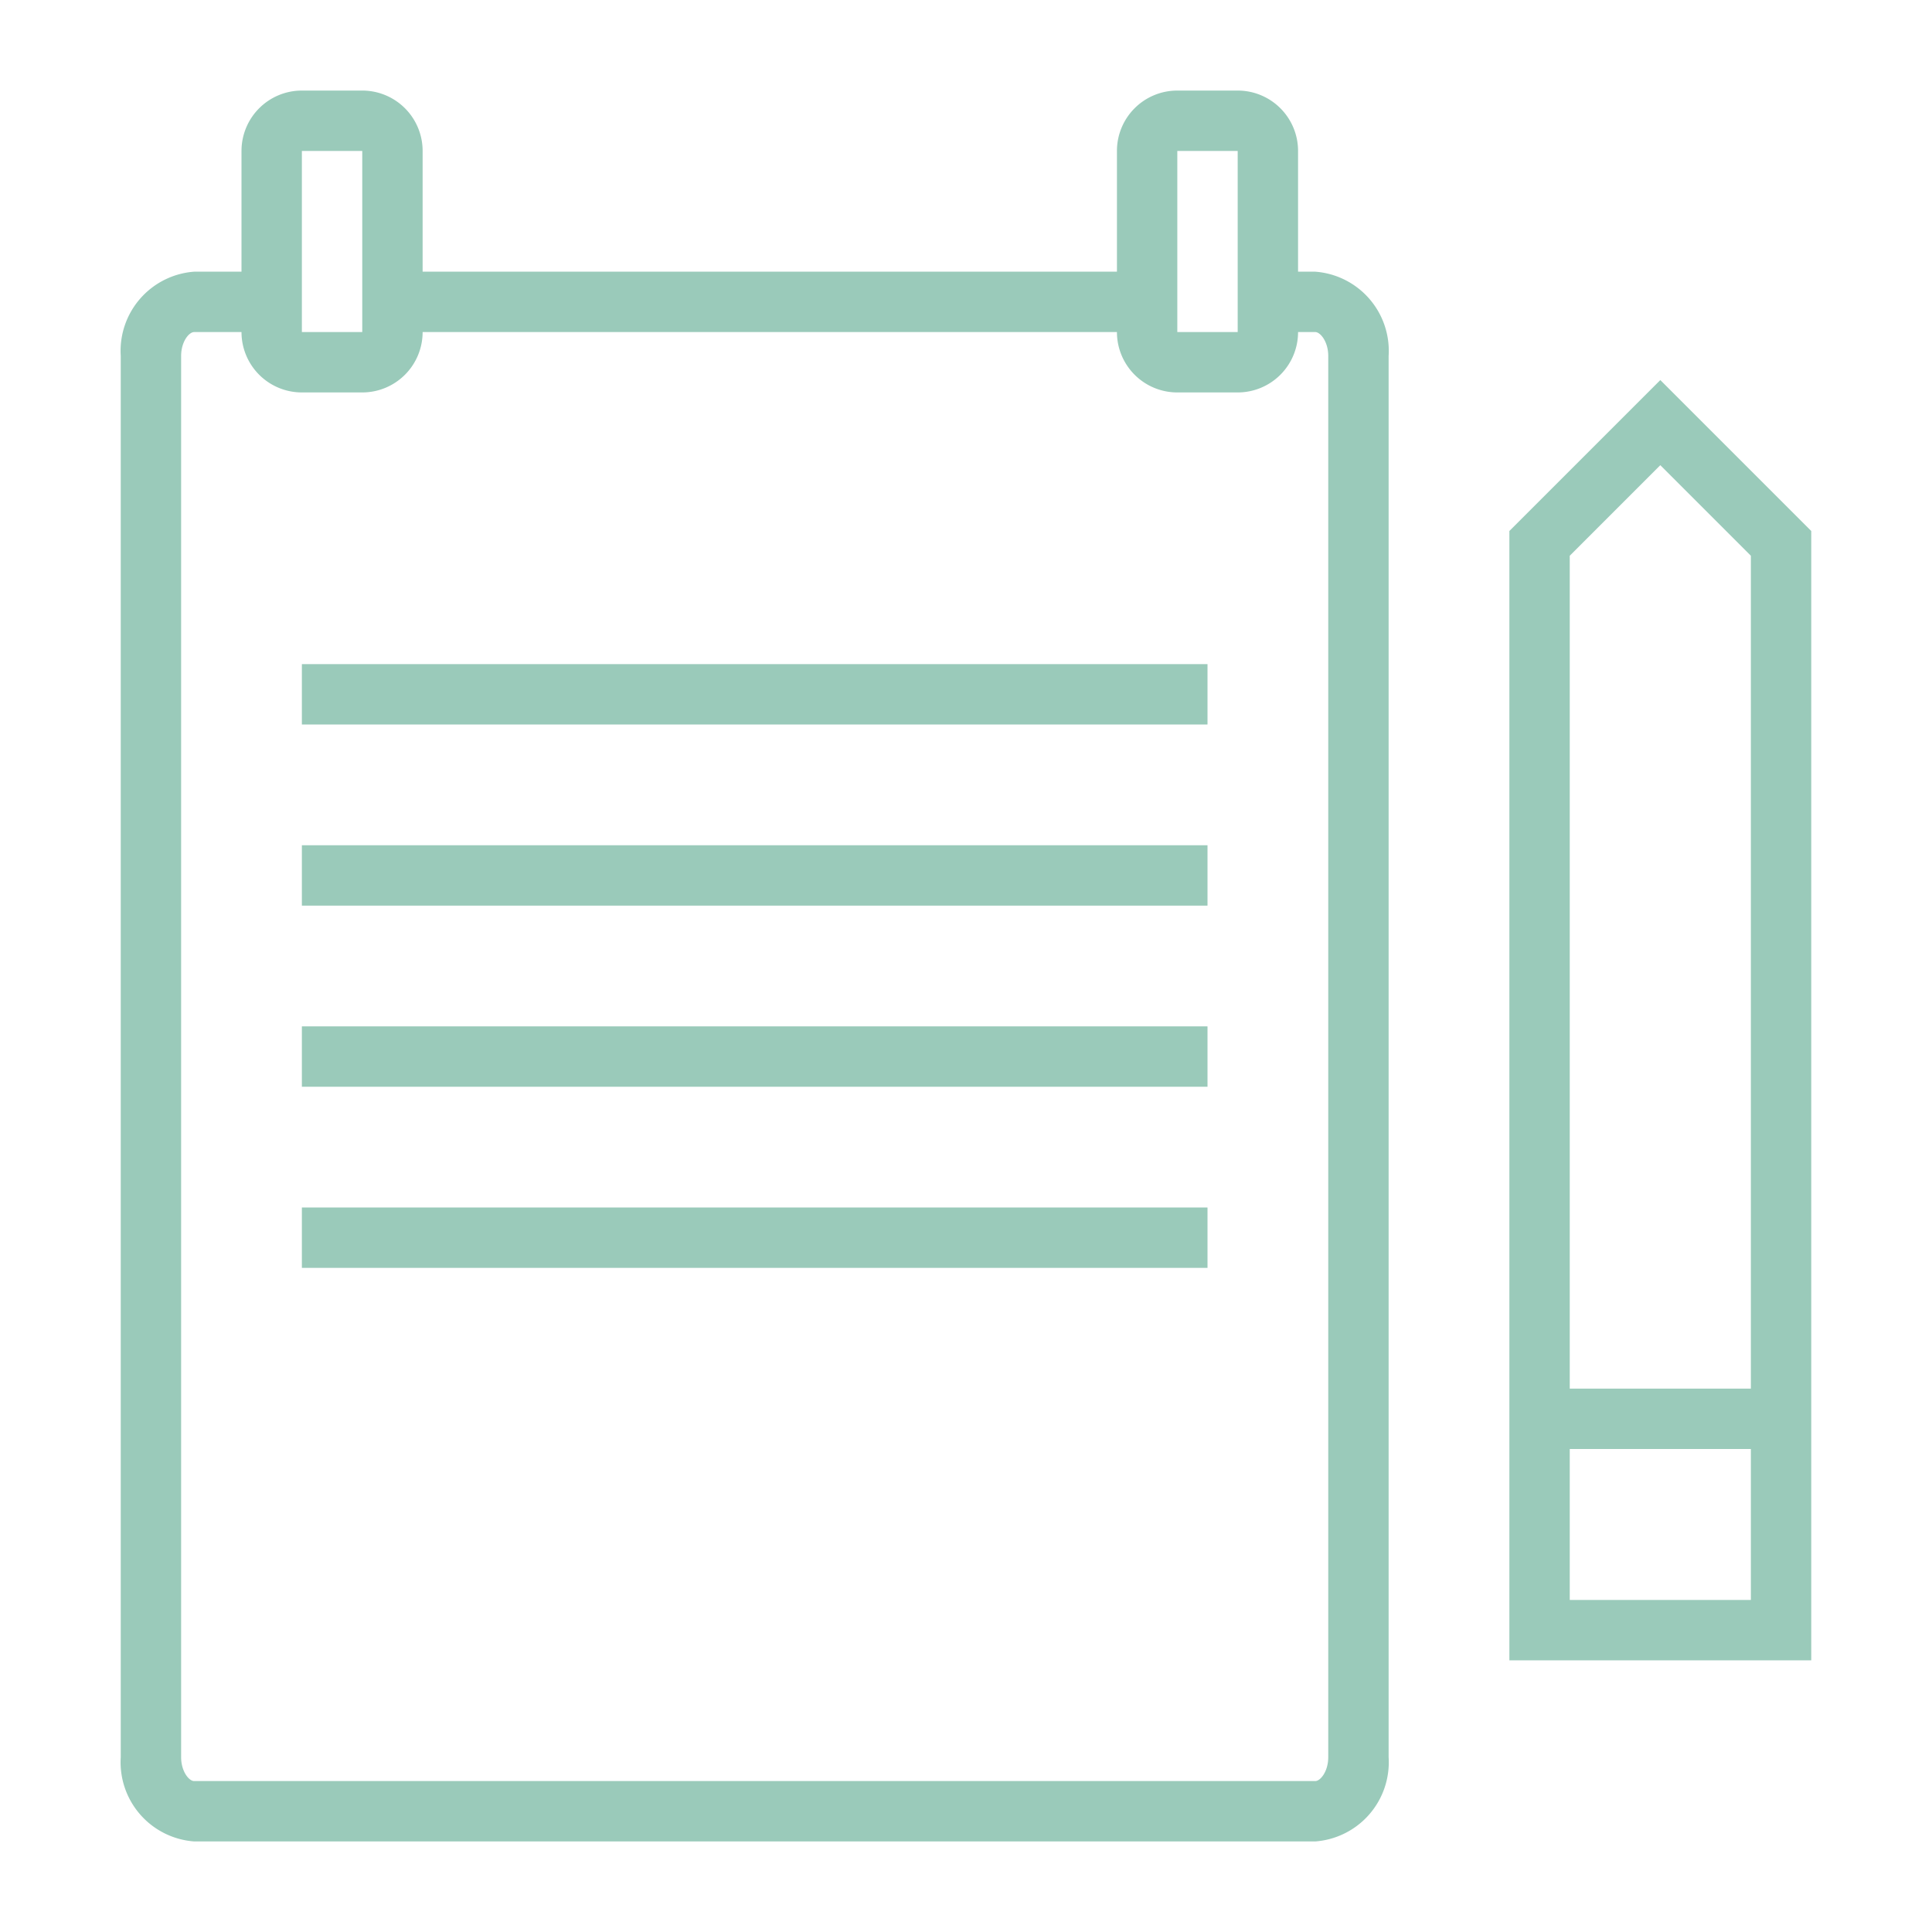 <svg fill="rgb(154,202,186)" viewBox="0 0 64 64" xmlns="http://www.w3.org/2000/svg"><title/><g data-name="Layer 32"><path d="M55,12.59l-5,5V55H60V17.59ZM58,53H52V48h6Zm-6-7V18.41l3-3,3,3V46Z"/><path d="M43.57,9H43V5a2,2,0,0,0-2-2H39a2,2,0,0,0-2,2V9H14V5a2,2,0,0,0-2-2H10A2,2,0,0,0,8,5V9H6.43A2.63,2.63,0,0,0,4,11.79V58.21A2.63,2.63,0,0,0,6.43,61H43.57A2.63,2.63,0,0,0,46,58.21V11.79A2.63,2.63,0,0,0,43.57,9ZM39,5h2v6H39ZM10,5h2v6H10ZM44,58.21c0,.47-.26.79-.43.79H6.43c-.17,0-.43-.32-.43-.79V11.79c0-.47.26-.79.43-.79H8a2,2,0,0,0,2,2h2a2,2,0,0,0,2-2H37a2,2,0,0,0,2,2h2a2,2,0,0,0,2-2h.57c.17,0,.43.32.43.79Z"/><rect height="2" width="30" x="10" y="22"/><rect height="2" width="30" x="10" y="28"/><rect height="2" width="30" x="10" y="34"/><rect height="2" width="30" x="10" y="40"/></g></svg>